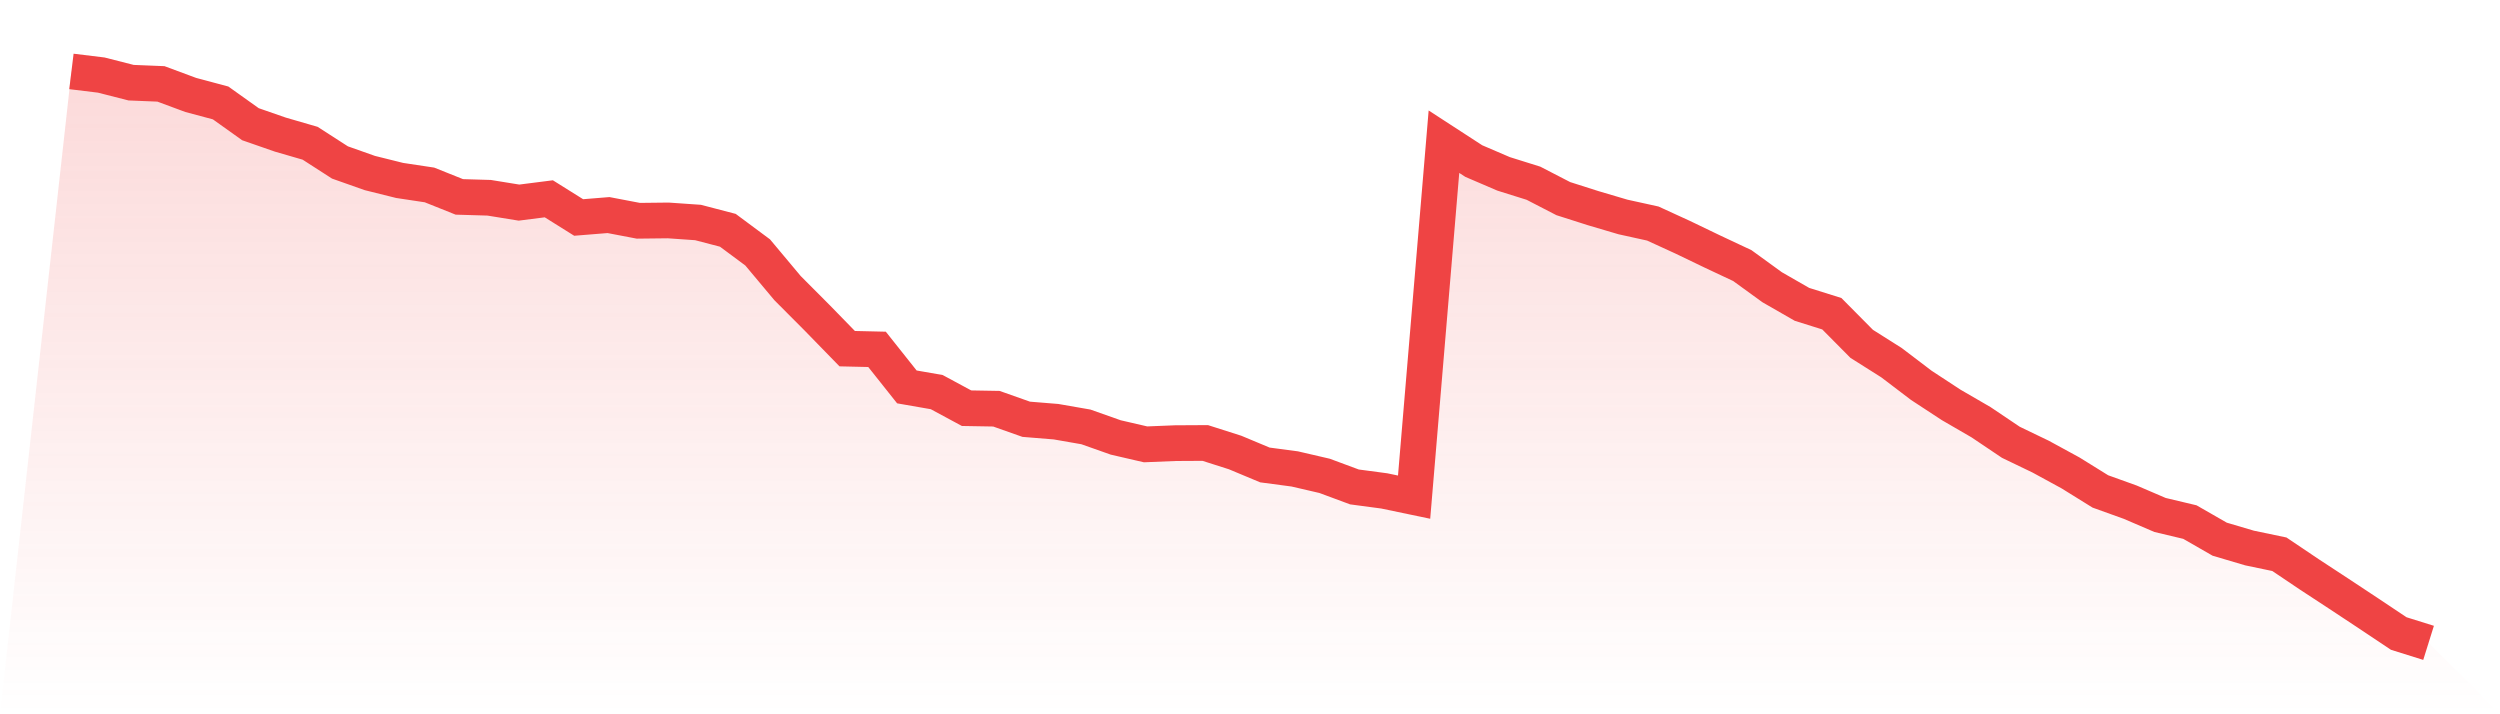 <svg viewBox="0 0 140 40" xmlns="http://www.w3.org/2000/svg">
<defs>
<linearGradient id="gradient" x1="0" x2="0" y1="0" y2="1">
<stop offset="0%" stop-color="#ef4444" stop-opacity="0.2"/>
<stop offset="100%" stop-color="#ef4444" stop-opacity="0"/>
</linearGradient>
</defs>
<path d="M4,4 L4,4 L5.671,4.204 L7.342,4.63 L9.013,4.698 L10.684,5.318 L12.354,5.764 L14.025,6.956 L15.696,7.537 L17.367,8.022 L19.038,9.098 L20.709,9.689 L22.38,10.105 L24.051,10.357 L25.722,11.026 L27.392,11.075 L29.063,11.346 L30.734,11.133 L32.405,12.179 L34.076,12.044 L35.747,12.363 L37.418,12.344 L39.089,12.46 L40.759,12.896 L42.43,14.137 L44.101,16.133 L45.772,17.81 L47.443,19.525 L49.114,19.564 L50.785,21.667 L52.456,21.958 L54.127,22.859 L55.797,22.888 L57.468,23.479 L59.139,23.615 L60.81,23.906 L62.481,24.497 L64.152,24.884 L65.823,24.816 L67.494,24.807 L69.165,25.34 L70.835,26.038 L72.506,26.26 L74.177,26.648 L75.848,27.268 L77.519,27.491 L79.19,27.84 L80.861,7.935 L82.532,9.02 L84.203,9.737 L85.873,10.26 L87.544,11.123 L89.215,11.656 L90.886,12.15 L92.557,12.518 L94.228,13.284 L95.899,14.088 L97.57,14.873 L99.24,16.085 L100.911,17.044 L102.582,17.568 L104.253,19.254 L105.924,20.31 L107.595,21.58 L109.266,22.675 L110.937,23.644 L112.608,24.768 L114.278,25.572 L115.949,26.483 L117.62,27.52 L119.291,28.121 L120.962,28.838 L122.633,29.236 L124.304,30.195 L125.975,30.689 L127.646,31.038 L129.316,32.162 L130.987,33.257 L132.658,34.362 L134.329,35.477 L136,36 L140,40 L0,40 z" fill="url(#gradient)"/>
<path d="M4,4 L4,4 L5.671,4.204 L7.342,4.63 L9.013,4.698 L10.684,5.318 L12.354,5.764 L14.025,6.956 L15.696,7.537 L17.367,8.022 L19.038,9.098 L20.709,9.689 L22.38,10.105 L24.051,10.357 L25.722,11.026 L27.392,11.075 L29.063,11.346 L30.734,11.133 L32.405,12.179 L34.076,12.044 L35.747,12.363 L37.418,12.344 L39.089,12.46 L40.759,12.896 L42.43,14.137 L44.101,16.133 L45.772,17.81 L47.443,19.525 L49.114,19.564 L50.785,21.667 L52.456,21.958 L54.127,22.859 L55.797,22.888 L57.468,23.479 L59.139,23.615 L60.81,23.906 L62.481,24.497 L64.152,24.884 L65.823,24.816 L67.494,24.807 L69.165,25.34 L70.835,26.038 L72.506,26.26 L74.177,26.648 L75.848,27.268 L77.519,27.491 L79.19,27.84 L80.861,7.935 L82.532,9.02 L84.203,9.737 L85.873,10.26 L87.544,11.123 L89.215,11.656 L90.886,12.15 L92.557,12.518 L94.228,13.284 L95.899,14.088 L97.57,14.873 L99.24,16.085 L100.911,17.044 L102.582,17.568 L104.253,19.254 L105.924,20.31 L107.595,21.58 L109.266,22.675 L110.937,23.644 L112.608,24.768 L114.278,25.572 L115.949,26.483 L117.62,27.52 L119.291,28.121 L120.962,28.838 L122.633,29.236 L124.304,30.195 L125.975,30.689 L127.646,31.038 L129.316,32.162 L130.987,33.257 L132.658,34.362 L134.329,35.477 L136,36" fill="none" stroke="#ef4444" stroke-width="2"/>
</svg>